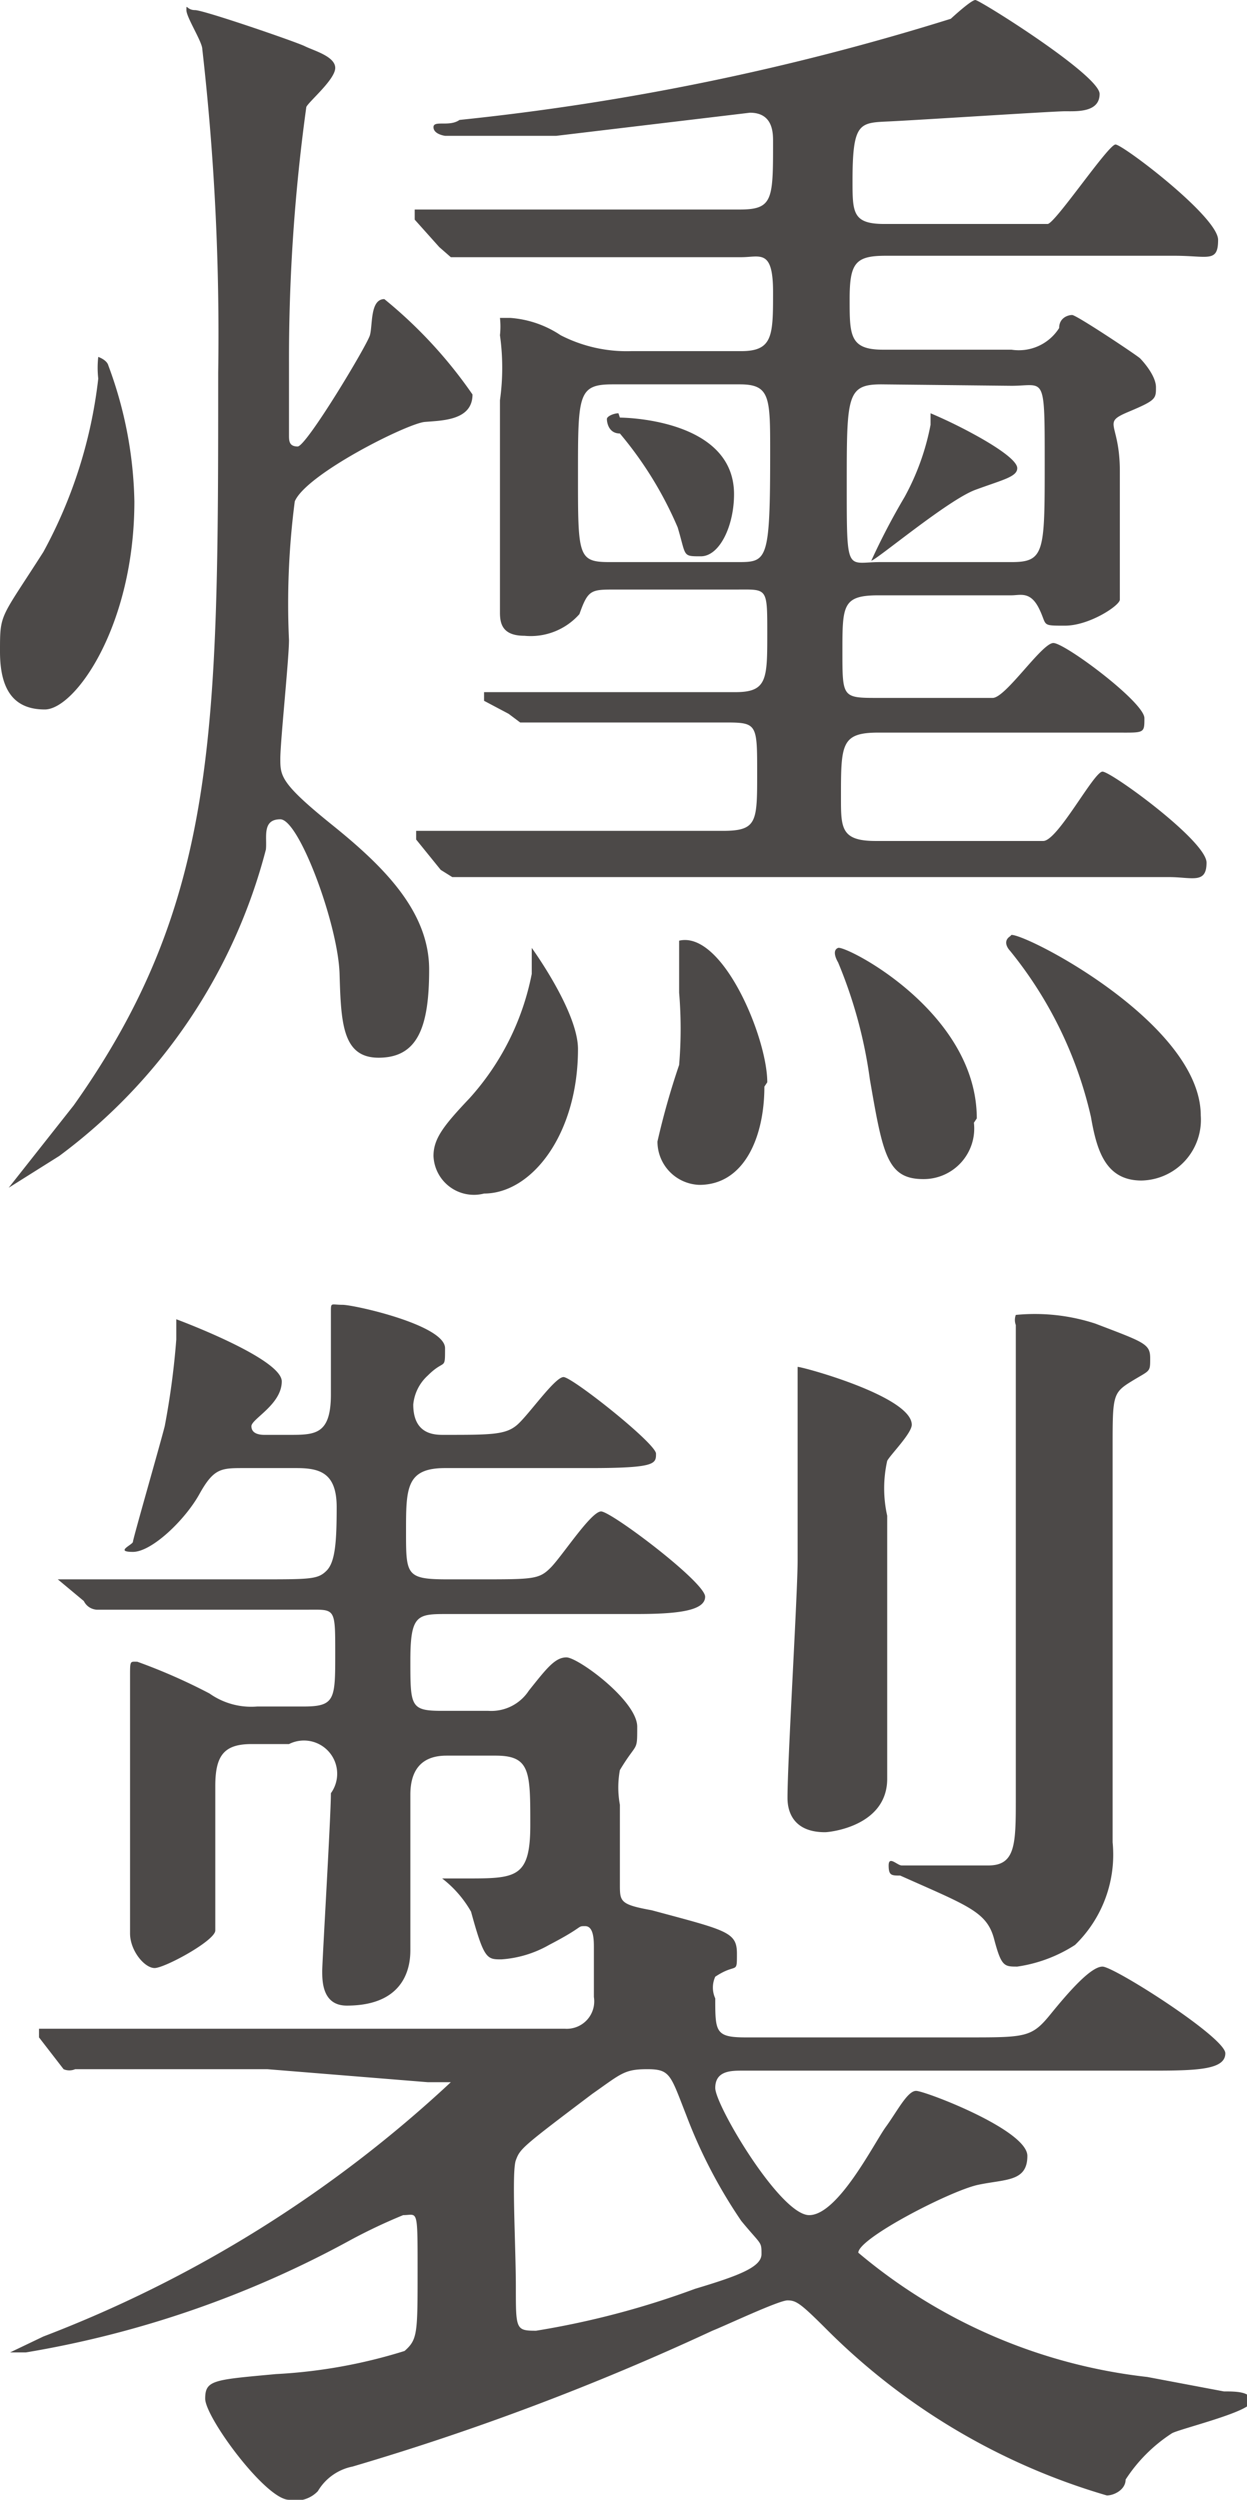 <svg xmlns="http://www.w3.org/2000/svg" viewBox="0 0 8.63 17.3"><defs><style>.cls-1{fill:#4c4948;}</style></defs><g id="レイヤー_2" data-name="レイヤー 2"><g id="レイヤー_1-2" data-name="レイヤー 1"><path class="cls-1" d="M.75,2.53a2.83,2.83,0,0,1,.18.94c0,.86-.41,1.44-.62,1.44S0,4.78,0,4.51s0-.22.3-.69a3.27,3.27,0,0,0,.38-1.2.66.66,0,0,1,0-.15S.74,2.49.75,2.53ZM2.62,7.32c-.25,0-.26-.24-.27-.58s-.28-1.07-.41-1.07-.09.13-.1.21A3.84,3.84,0,0,1,.41,8l-.35.22s0,0,0,0l.45-.57c1-1.41,1-2.6,1-5.07A17.46,17.46,0,0,0,1.4.34c0-.05-.11-.22-.11-.27s0,0,.06,0,.7.22.76.25.21.07.21.15-.18.23-.2.27A12.75,12.75,0,0,0,2,2.51c0,.15,0,.46,0,.5s0,.08.06.08.48-.7.5-.77,0-.25.1-.25a3.17,3.17,0,0,1,.61.66h0c0,.18-.21.18-.33.19s-.82.36-.9.55A5.49,5.49,0,0,0,2,4.43c0,.13-.06.7-.06.82s0,.17.36.46.67.6.67,1S2.89,7.32,2.62,7.32Zm.73-2.47s0,0,0-.06l0,0,.57,0,1.17,0c.22,0,.22-.09.22-.41s0-.3-.22-.3H4.26c-.17,0-.19,0-.25.17a.45.45,0,0,1-.38.15c-.15,0-.17-.08-.17-.16s0-.36,0-.41c0-.36,0-.88,0-1.06a1.62,1.62,0,0,0,0-.45.54.54,0,0,0,0-.12s0,0,.07,0a.72.72,0,0,1,.35.12,1,1,0,0,0,.49.11h.76c.22,0,.22-.11.22-.41s-.09-.24-.22-.24H4.46c-.21,0-.82,0-1.15,0l-.19,0s0,0-.08-.07l-.17-.19c0-.05,0-.06,0-.07s0,0,0,0l.41,0c.4,0,.81,0,1.23,0h.61c.23,0,.23-.07.23-.47,0-.06,0-.2-.16-.2L3.85.94H3.08S3,.93,3,.88s.11,0,.18-.05A17.36,17.36,0,0,0,6.58.13S6.72,0,6.75,0s.86.52.86.65-.16.12-.24.12-1,.06-1.21.07-.26,0-.26.41c0,.22,0,.3.22.3h.82c.24,0,.26,0,.31,0S7.67,1,7.72,1s.71.5.71.66-.07.11-.3.11h-2c-.21,0-.25.05-.25.3s0,.35.23.35H7a.33.33,0,0,0,.33-.15c0-.07.06-.09.09-.09s.45.28.47.3S8,2.6,8,2.68s0,.09-.19.17-.06.07-.06.41,0,.85,0,.89-.21.18-.38.18-.12,0-.18-.12S7.06,4.12,7,4.12H6.08c-.25,0-.25.07-.25.39s0,.32.25.32h.79c.09,0,.34-.38.42-.38s.63.41.63.52,0,.1-.21.1H6.08c-.26,0-.26.08-.26.45,0,.21,0,.3.24.3H7.22c.1,0,.35-.48.41-.48s.72.48.72.63-.1.1-.26.1H4.46c-.2,0-.82,0-1.14,0l-.19,0s0,0-.08-.05l-.17-.21s0,0,0-.06,0,0,0,0l.41,0c.4,0,.81,0,1.23,0H5c.24,0,.24-.06.24-.4s0-.35-.22-.35H3.86l-.26,0s0,0-.08-.06ZM4,7.26c0,.59-.32,1-.65,1A.28.28,0,0,1,3,8c0-.12.07-.21.25-.4a1.8,1.8,0,0,0,.43-.86s0-.18,0-.18S4,7,4,7.26Zm1.1-3.37c.21,0,.23,0,.23-.76,0-.38,0-.47-.21-.47H4.24C4,2.66,4,2.73,4,3.29s0,.6.22.6Zm-.81-1s.79,0,.79.53c0,.22-.1.43-.23.43s-.1,0-.16-.2A2.58,2.58,0,0,0,4.29,3c-.08,0-.09-.08-.09-.1S4.25,2.86,4.28,2.86Zm1,4.63c0,.35-.14.68-.45.68a.3.3,0,0,1-.29-.3,5.26,5.26,0,0,1,.15-.53,3,3,0,0,0,0-.5s0-.25,0-.29,0-.07,0-.07C5,6.44,5.31,7.18,5.31,7.49Zm1.45.25a.35.35,0,0,1-.35.39c-.25,0-.28-.17-.37-.69a3.22,3.22,0,0,0-.22-.81s-.05-.08,0-.1S6.76,7,6.76,7.74ZM6.1,2.66c-.24,0-.24.08-.24.7s0,.53.23.53H7c.23,0,.23-.07.23-.69s0-.53-.23-.53ZM6.73,3c.13.07.31.18.31.24s-.1.08-.29.15-.69.49-.72.49a0,0,0,0,1,0,0,4.74,4.74,0,0,1,.23-.44,1.7,1.7,0,0,0,.18-.5c0-.05,0-.08,0-.08A3.38,3.38,0,0,1,6.73,3ZM7,6.47c.12,0,1.31.62,1.31,1.25a.42.42,0,0,1-.41.45c-.25,0-.31-.21-.35-.44a2.81,2.81,0,0,0-.56-1.15s-.06-.06,0-.1Z"/><path class="cls-1" d="M1.85,14.32c-.79,0-1,0-1.14,0H.52a.1.1,0,0,1-.08,0L.27,14.1s0,0,0-.06,0,0,0,0l.39,0c.44,0,.82,0,1.25,0h2a.19.19,0,0,0,.2-.22s0-.29,0-.34,0-.15-.06-.15,0,0-.25.13a.77.77,0,0,1-.33.1c-.1,0-.12,0-.21-.33a.77.77,0,0,0-.2-.23C3,13,3,13,3,13s0,0,0,0h.22c.35,0,.45,0,.45-.37s0-.48-.24-.48H3.09c-.19,0-.25.12-.25.27,0,.36,0,1,0,1.07s0,.39-.44.39c-.17,0-.17-.17-.17-.24s.06-1.07.06-1.23A.23.23,0,0,0,2,12.07H1.74c-.19,0-.25.08-.25.29s0,.93,0,1-.35.26-.42.26-.17-.12-.17-.24,0-.84,0-1,0-.67,0-.78,0-.1.05-.1a4,4,0,0,1,.5.22.5.5,0,0,0,.33.09h.32c.22,0,.22-.05.22-.37s0-.3-.2-.3H1.85c-.52,0-.87,0-1,0l-.18,0s-.06,0-.09-.06L.4,10.93l0,0a0,0,0,0,1,0,0l.33,0,1.06,0c.36,0,.41,0,.47-.06s.07-.2.07-.44-.12-.27-.28-.27H1.69c-.16,0-.21,0-.31.18s-.33.4-.46.4,0-.05,0-.07.19-.68.22-.8a5.44,5.44,0,0,0,.08-.6c0-.07,0-.14,0-.14s.73.27.73.43-.21.26-.21.31.05.06.09.06H2c.18,0,.29,0,.29-.28,0-.09,0-.5,0-.57s0-.05.08-.05.71.14.71.3,0,.07-.12.19a.31.31,0,0,0-.1.2c0,.21.15.21.21.21.33,0,.43,0,.51-.07s.26-.33.32-.33.64.46.64.53,0,.1-.46.1h-1c-.27,0-.27.14-.27.44s0,.33.29.33h.21c.38,0,.42,0,.5-.08s.28-.39.35-.39.72.49.72.59-.2.12-.48.12H3.1c-.21,0-.26,0-.26.32s0,.35.22.35h.32a.31.31,0,0,0,.28-.14c.12-.15.18-.23.26-.23s.49.3.49.48,0,.1-.12.3a.66.66,0,0,0,0,.24c0,.12,0,.43,0,.55s0,.14.22.18c.52.14.59.15.59.3s0,.06-.15.16a.18.18,0,0,0,0,.15c0,.23,0,.27.21.27H6.69c.41,0,.45,0,.58-.16s.28-.33.36-.33.85.49.85.6-.18.12-.49.12H5.14c-.08,0-.19,0-.19.12s.45.88.65.88.45-.5.53-.61.15-.25.21-.25.77.27.77.45-.15.16-.34.2-.83.37-.83.47a3.75,3.75,0,0,0,2,.86l.53.1c.08,0,.19,0,.19.07s-.5.19-.55.22a1.08,1.08,0,0,0-.32.32c0,.07-.08.11-.13.11a4.54,4.54,0,0,1-1.94-1.15c-.18-.18-.21-.2-.27-.2s-.42.17-.52.21a17.91,17.91,0,0,1-2.49.94.36.36,0,0,0-.24.17A.21.21,0,0,1,2,17.3c-.16,0-.58-.57-.58-.7s.06-.13.49-.17a3.6,3.6,0,0,0,.89-.16c.09-.08.09-.12.09-.56s0-.38-.1-.38a3.82,3.82,0,0,0-.36.17,7.12,7.12,0,0,1-2.25.78s-.11,0-.11,0,0,0,.23-.11a8.67,8.67,0,0,0,2.82-1.76s-.06,0-.16,0Zm2.25.17c-.49.37-.5.38-.53.46s0,.59,0,.88,0,.3.14.3a5.88,5.88,0,0,0,1.1-.29c.3-.09.46-.15.46-.24s0-.06-.14-.23a3.49,3.49,0,0,1-.38-.73c-.11-.28-.11-.32-.27-.32S4.3,14.35,4.1,14.49ZM6.31,9.86c0,.06-.15.21-.17.25a.87.87,0,0,0,0,.38c0,.74,0,.82,0,1.38,0,.06,0,.38,0,.44,0,.33-.4.37-.43.37-.26,0-.26-.2-.26-.24,0-.26.07-1.41.07-1.64s0-1.07,0-1.25c0,0,0-.08,0-.09S6.31,9.66,6.31,9.86Zm1.27-.7c.34.13.38.14.38.24s0,.08-.13.16-.13.1-.13.46c0,.14,0,.78,0,.92s0,1.54,0,1.81a.87.87,0,0,1-.26.71,1,1,0,0,1-.4.15c-.09,0-.11,0-.16-.19s-.18-.23-.65-.44c-.06,0-.08,0-.08-.07s.06,0,.09,0h.6c.19,0,.19-.15.19-.47s0-1.29,0-1.51,0-1.15,0-1.34,0-.36,0-.42a.1.1,0,0,1,0-.07A1.35,1.35,0,0,1,7.58,9.16Z"/></g></g></svg>